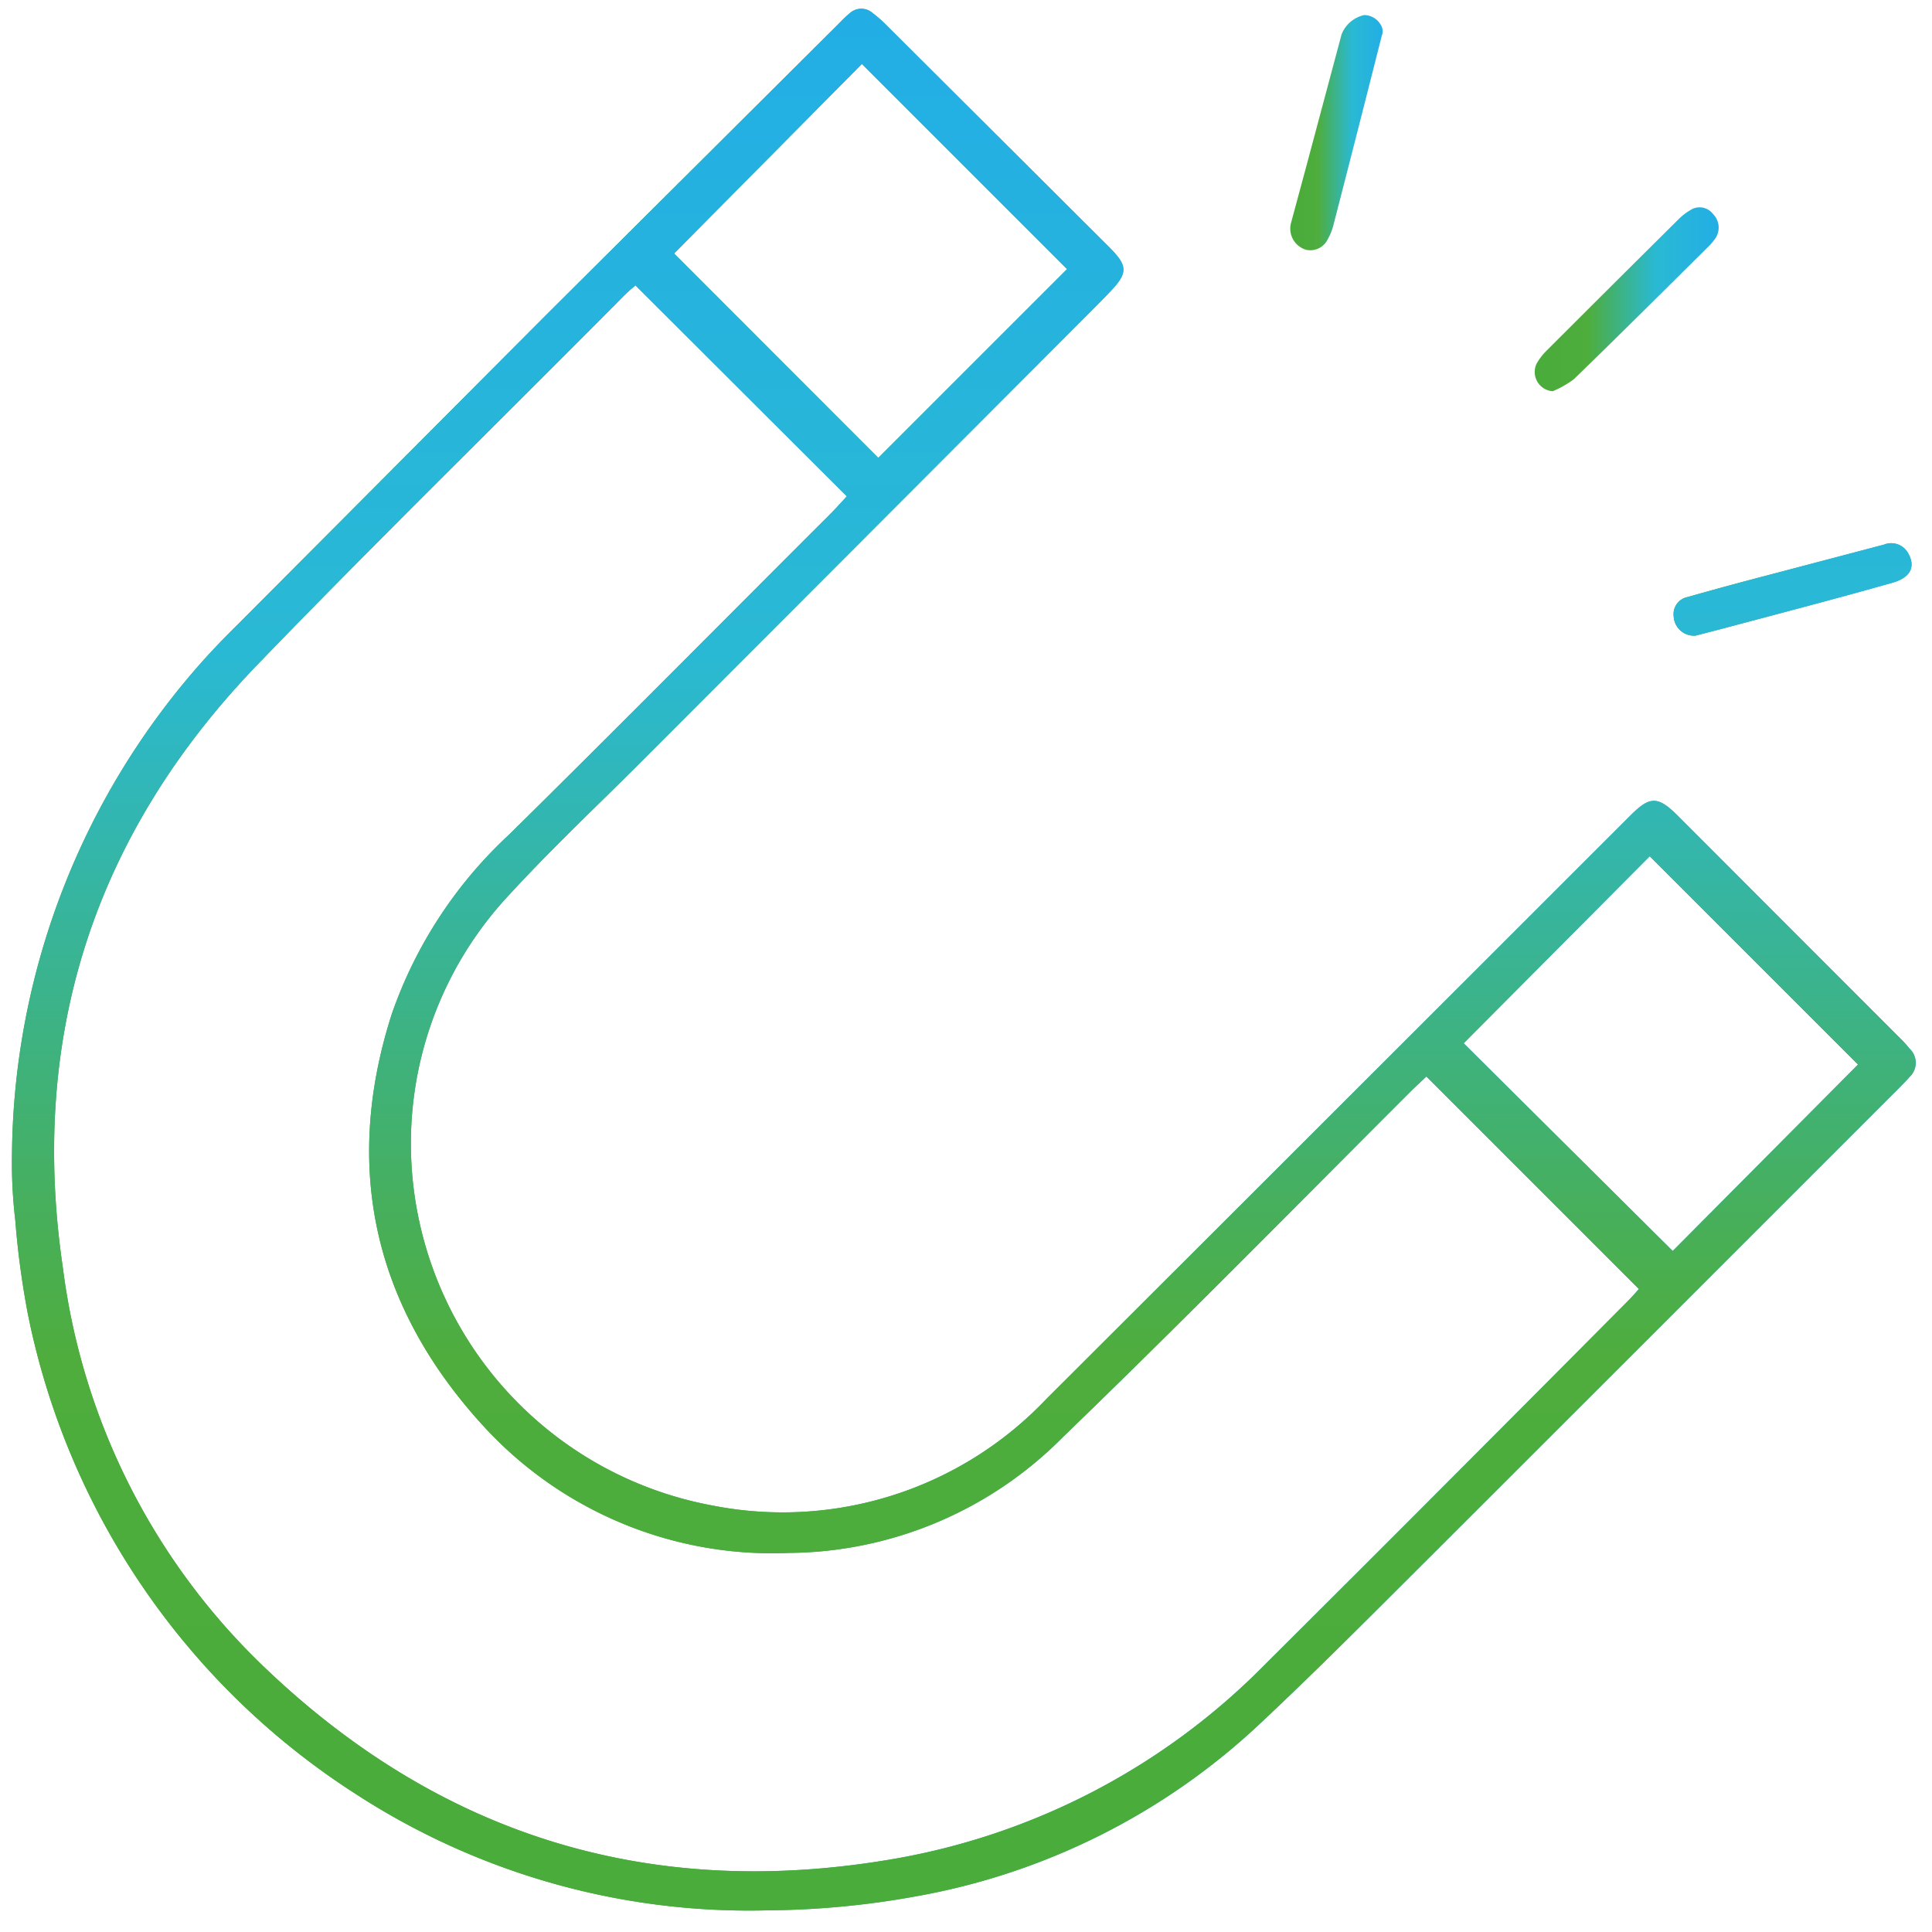 <svg id="Warstwa_117" data-name="Warstwa 117" xmlns="http://www.w3.org/2000/svg" xmlns:xlink="http://www.w3.org/1999/xlink" viewBox="0 0 100 100">
  <defs>
    <linearGradient id="Gradient_bez_nazwy_115" data-name="Gradient bez nazwy 115" x1="0.61" y1="49.67" x2="99.16" y2="49.67" gradientUnits="userSpaceOnUse">
      <stop offset="0.01" stop-color="#49ac3b"/>
      <stop offset="0.29" stop-color="#4ead3c"/>
      <stop offset="0.66" stop-color="#2ab9d4"/>
      <stop offset="1" stop-color="#22aee5"/>
    </linearGradient>
    <linearGradient id="Gradient_bez_nazwy_115-2" x1="79.41" y1="15.49" x2="88.97" y2="15.49" xlink:href="#Gradient_bez_nazwy_115"/>
    <linearGradient id="Gradient_bez_nazwy_115-3" x1="86.62" y1="30.51" x2="98.94" y2="30.51" xlink:href="#Gradient_bez_nazwy_115"/>
    <linearGradient id="Gradient_bez_nazwy_115-4" x1="66.82" y1="6.87" x2="71.59" y2="6.87" xlink:href="#Gradient_bez_nazwy_115"/>
    <linearGradient id="Gradient_bez_nazwy_115-5" x1="49.89" y1="98.88" x2="49.89" y2="0.45" xlink:href="#Gradient_bez_nazwy_115"/>
  </defs>
  <title>MAGNETYCZNE</title>
  <g>
    <g>
      <path d="M39.68,98.88a37.36,37.36,0,0,1-21.23-6A38.52,38.52,0,0,1,1.44,68a44.54,44.54,0,0,1-.65-4.85,25.24,25.24,0,0,1-.17-3.37,38.86,38.86,0,0,1,9.76-25.44c0.61-.69,1.26-1.36,1.91-2l15.94-16L43.51,1.13A5.43,5.43,0,0,1,44,.67a0.88,0.88,0,0,1,1.16,0,6.67,6.67,0,0,1,.65.56L57.38,12.76c1,1,1.05,1.35,0,2.42-0.43.45-.87,0.89-1.31,1.33L33.25,39.37c-2.34,2.34-4.75,4.6-7,7.06a18.82,18.82,0,0,0-4.95,13.86A19.07,19.07,0,0,0,36.85,77.92a18.8,18.8,0,0,0,17.29-5.49q15.13-15.1,30.24-30.21c1-1,1.41-1.05,2.46,0L98.46,53.85a4.7,4.7,0,0,1,.37.42,1,1,0,0,1,0,1.48c-0.14.17-.3,0.32-0.45,0.48l-11.2,11.2q-6.64,6.64-13.28,13.27c-2.89,2.88-5.76,5.78-8.74,8.57a34.89,34.89,0,0,1-17.84,8.9A44.56,44.56,0,0,1,39.68,98.88ZM32.89,14.77c-0.18.16-.38,0.32-0.56,0.5C26,21.66,19.5,28,13.26,34.47c-8.38,8.73-11.78,19.17-10,31.19A34.61,34.61,0,0,0,13.73,86.34c9.2,8.78,20.11,12.05,32.63,9.86a35.44,35.44,0,0,0,19.07-10C71.73,79.93,78,73.64,84.22,67.38c0.22-.22.43-0.46,0.61-0.66l-11-11c-0.25.24-.54,0.5-0.81,0.77-6,6-11.9,12-18,17.89a20.17,20.17,0,0,1-14.19,6,20.26,20.26,0,0,1-15.67-6.42c-5.72-6.15-7.48-13.38-4.88-21.48a22.89,22.89,0,0,1,6.08-9.29c5.58-5.5,11.1-11.08,16.65-16.62,0.28-.28.54-0.58,0.82-0.88Zm2-1.65L45.46,23.7l9.77-9.77L44.61,3.31ZM75.76,54L86.58,64.75l9.59-9.65L85.39,44.32Z" style="fill: url(#Gradient_bez_nazwy_115)"/>
      <path d="M80.37,20.25a1,1,0,0,1-.84-1.42A3.16,3.16,0,0,1,80,18.2q3.43-3.43,6.88-6.85a2.87,2.87,0,0,1,.59-0.46,0.87,0.87,0,0,1,1.19.18,1,1,0,0,1,.14,1.25,3.4,3.4,0,0,1-.46.53c-2.29,2.27-4.57,4.54-6.88,6.78A5.09,5.09,0,0,1,80.37,20.25Z" style="fill: url(#Gradient_bez_nazwy_115-2)"/>
      <path d="M87.76,32.9a1.05,1.05,0,0,1-1.13-1,0.9,0.9,0,0,1,.73-1c1.33-.38,2.66-0.74,4-1.09l6.15-1.62a1,1,0,0,1,1.23.4c0.41,0.68.22,1.28-.78,1.57C95,31,92,31.78,89,32.58Z" style="fill: url(#Gradient_bez_nazwy_115-3)"/>
      <path d="M66.82,11.55l0.81-3,1.81-6.77a1.63,1.63,0,0,1,1.17-1,1,1,0,0,1,.91.61,0.6,0.6,0,0,1,0,.46Q70.27,6.8,69,11.72a2.85,2.85,0,0,1-.27.65,1,1,0,0,1-1.12.56A1.14,1.14,0,0,1,66.82,11.55Z" style="fill: url(#Gradient_bez_nazwy_115-4)"/>
    </g>
    <g>
      <path d="M39.68,98.88a37.36,37.36,0,0,1-21.23-6A38.52,38.52,0,0,1,1.44,68a44.54,44.54,0,0,1-.65-4.85,25.24,25.24,0,0,1-.17-3.37,38.86,38.86,0,0,1,9.76-25.44c0.61-.69,1.26-1.36,1.91-2l15.94-16L43.51,1.13A5.43,5.43,0,0,1,44,.67a0.88,0.88,0,0,1,1.16,0,6.67,6.67,0,0,1,.65.56L57.38,12.76c1,1,1.05,1.35,0,2.42-0.43.45-.87,0.89-1.31,1.33L33.25,39.37c-2.34,2.34-4.75,4.6-7,7.06a18.82,18.82,0,0,0-4.95,13.86A19.07,19.07,0,0,0,36.85,77.92a18.8,18.8,0,0,0,17.29-5.49q15.13-15.1,30.24-30.21c1-1,1.41-1.05,2.46,0L98.46,53.85a4.7,4.7,0,0,1,.37.42,1,1,0,0,1,0,1.48c-0.14.17-.3,0.32-0.45,0.48l-11.2,11.2q-6.64,6.64-13.28,13.27c-2.89,2.88-5.76,5.78-8.74,8.57a34.89,34.89,0,0,1-17.84,8.9A44.56,44.56,0,0,1,39.68,98.88ZM32.89,14.77c-0.18.16-.38,0.32-0.56,0.5C26,21.66,19.5,28,13.26,34.47c-8.38,8.73-11.78,19.17-10,31.19A34.61,34.61,0,0,0,13.73,86.34c9.2,8.78,20.11,12.05,32.63,9.86a35.44,35.44,0,0,0,19.07-10C71.73,79.93,78,73.64,84.22,67.38c0.22-.22.43-0.46,0.61-0.66l-11-11c-0.25.24-.54,0.5-0.81,0.77-6,6-11.9,12-18,17.89a20.17,20.17,0,0,1-14.19,6,20.26,20.26,0,0,1-15.67-6.42c-5.72-6.15-7.48-13.38-4.88-21.48a22.89,22.89,0,0,1,6.08-9.29c5.58-5.5,11.1-11.08,16.65-16.62,0.28-.28.54-0.58,0.82-0.88Zm2-1.65L45.46,23.7l9.77-9.77L44.61,3.31ZM75.76,54L86.58,64.75l9.59-9.65L85.39,44.32Z" style="fill: url(#Gradient_bez_nazwy_115-5)"/>
      <path d="M80.37,20.25a1,1,0,0,1-.84-1.42A3.16,3.16,0,0,1,80,18.2q3.43-3.43,6.88-6.85a2.87,2.87,0,0,1,.59-0.46,0.87,0.87,0,0,1,1.19.18,1,1,0,0,1,.14,1.25,3.4,3.4,0,0,1-.46.53c-2.29,2.27-4.57,4.54-6.88,6.78A5.09,5.09,0,0,1,80.37,20.25Z" style="fill: url(#Gradient_bez_nazwy_115-5)"/>
      <path d="M87.76,32.9a1.05,1.05,0,0,1-1.13-1,0.9,0.9,0,0,1,.73-1c1.33-.38,2.66-0.74,4-1.09l6.15-1.62a1,1,0,0,1,1.23.4c0.41,0.68.22,1.28-.78,1.57C95,31,92,31.78,89,32.58Z" style="fill: url(#Gradient_bez_nazwy_115-5)"/>
      <path d="M66.82,11.55l0.81-3,1.81-6.77a1.63,1.63,0,0,1,1.17-1,1,1,0,0,1,.91.61,0.6,0.6,0,0,1,0,.46Q70.27,6.8,69,11.72a2.85,2.85,0,0,1-.27.65,1,1,0,0,1-1.12.56A1.14,1.14,0,0,1,66.82,11.55Z" style="fill: url(#Gradient_bez_nazwy_115-5)"/>
    </g>
  </g>
</svg>
